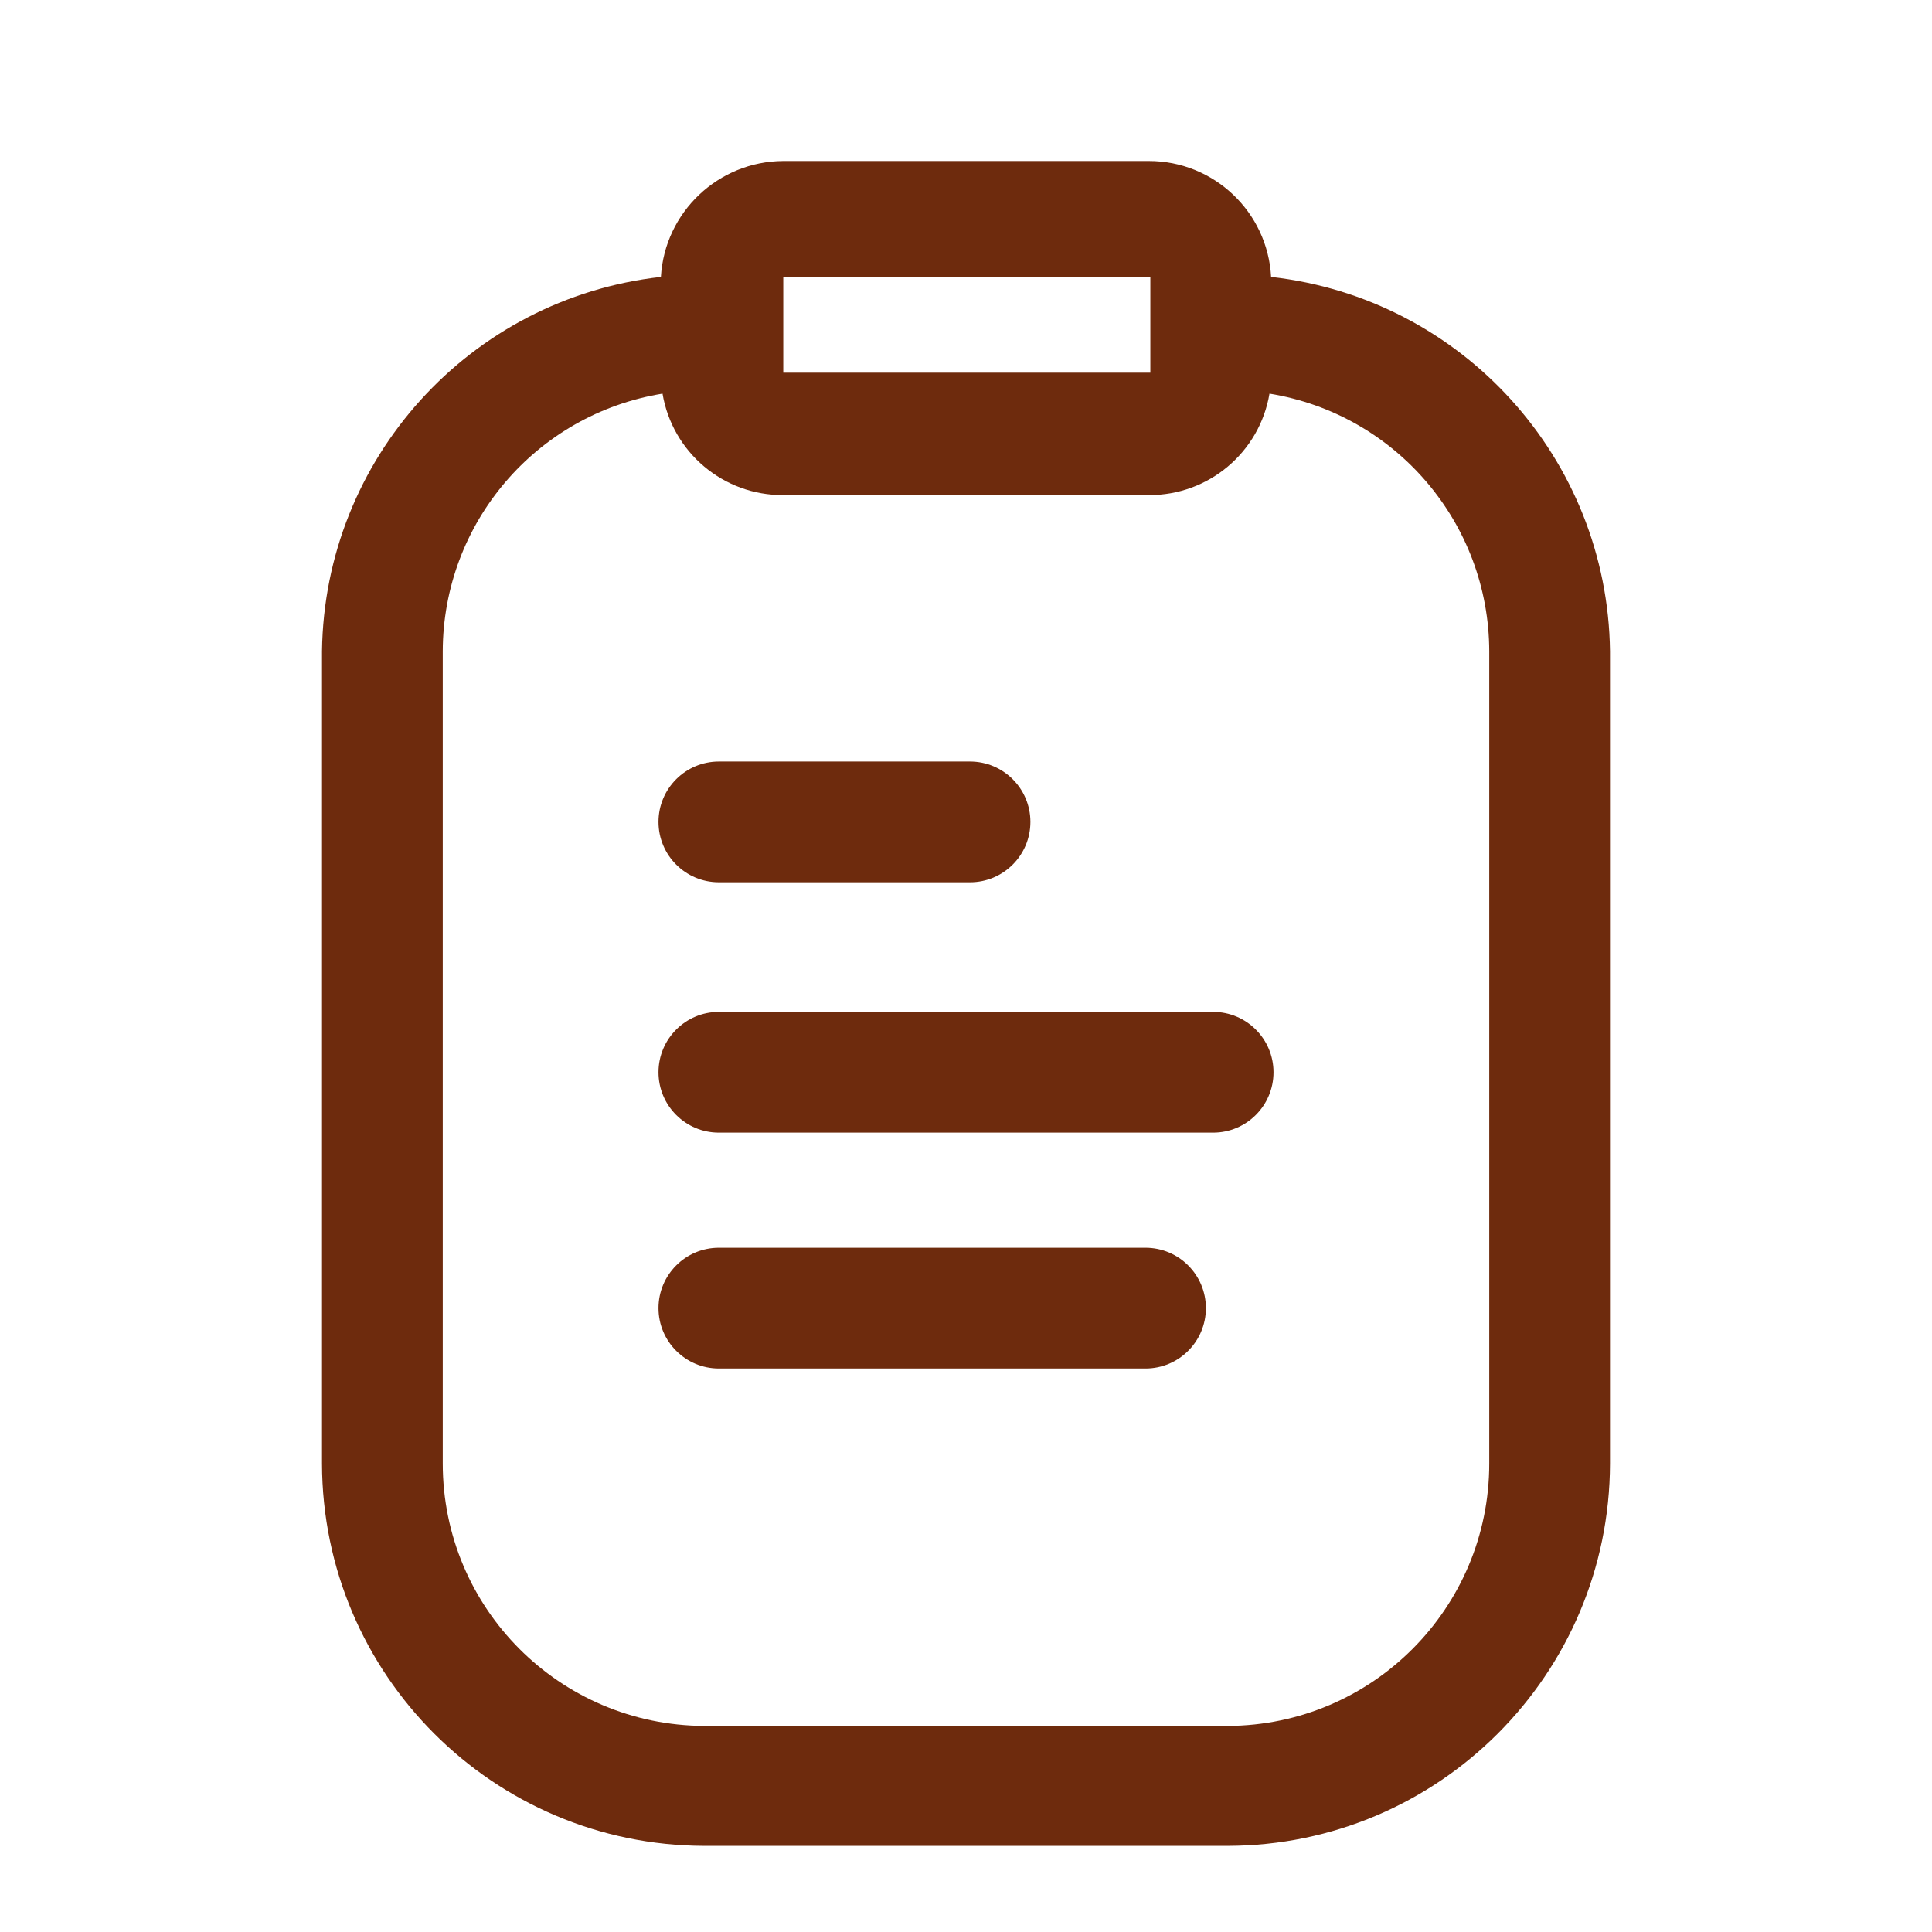 <svg width="24" height="24" viewBox="0 0 24 24" fill="none" xmlns="http://www.w3.org/2000/svg">
<path d="M12.05 10.96H8.93C8.516 10.96 8.18 10.624 8.18 10.21C8.18 9.796 8.516 9.46 8.93 9.46H12.05C12.464 9.46 12.8 9.796 12.8 10.21C12.8 10.624 12.464 10.96 12.05 10.96Z" fill="#6E2B0D"/>
<path d="M8.93 12.57H15.07C15.484 12.57 15.82 12.906 15.82 13.32C15.82 13.734 15.484 14.07 15.07 14.07H8.93C8.516 14.07 8.18 13.734 8.18 13.32C8.18 12.906 8.516 12.57 8.93 12.57Z" fill="#6E2B0D"/>
<path d="M14.23 15.5H8.93C8.516 15.5 8.18 15.836 8.18 16.25C8.18 16.664 8.516 17 8.93 17H14.23C14.644 17 14.98 16.664 14.98 16.25C14.98 15.836 14.644 15.5 14.23 15.5Z" fill="#6E2B0D"/>
<path fill-rule="evenodd" clip-rule="evenodd" d="M14.27 2C15.079 1.999 15.747 2.632 15.79 3.44C18.165 3.707 19.97 5.7 20 8.09V18.18C19.994 20.801 17.871 22.924 15.25 22.93H8.75C6.129 22.924 4.005 20.801 4 18.18V8.09C4.03 5.7 5.835 3.707 8.21 3.44C8.257 2.634 8.923 2.004 9.73 2H14.27ZM14.29 3.44H9.73V4.63H14.29V3.44ZM18.5 18.18C18.5 19.977 17.047 21.434 15.25 21.44H8.75C6.953 21.434 5.5 19.977 5.5 18.18V8.09C5.504 6.499 6.659 5.145 8.23 4.89C8.353 5.621 8.988 6.155 9.73 6.15H14.27C15.012 6.155 15.647 5.621 15.77 4.89C17.341 5.145 18.496 6.499 18.5 8.09V18.18Z" fill="#6E2B0D"/>
</svg>
